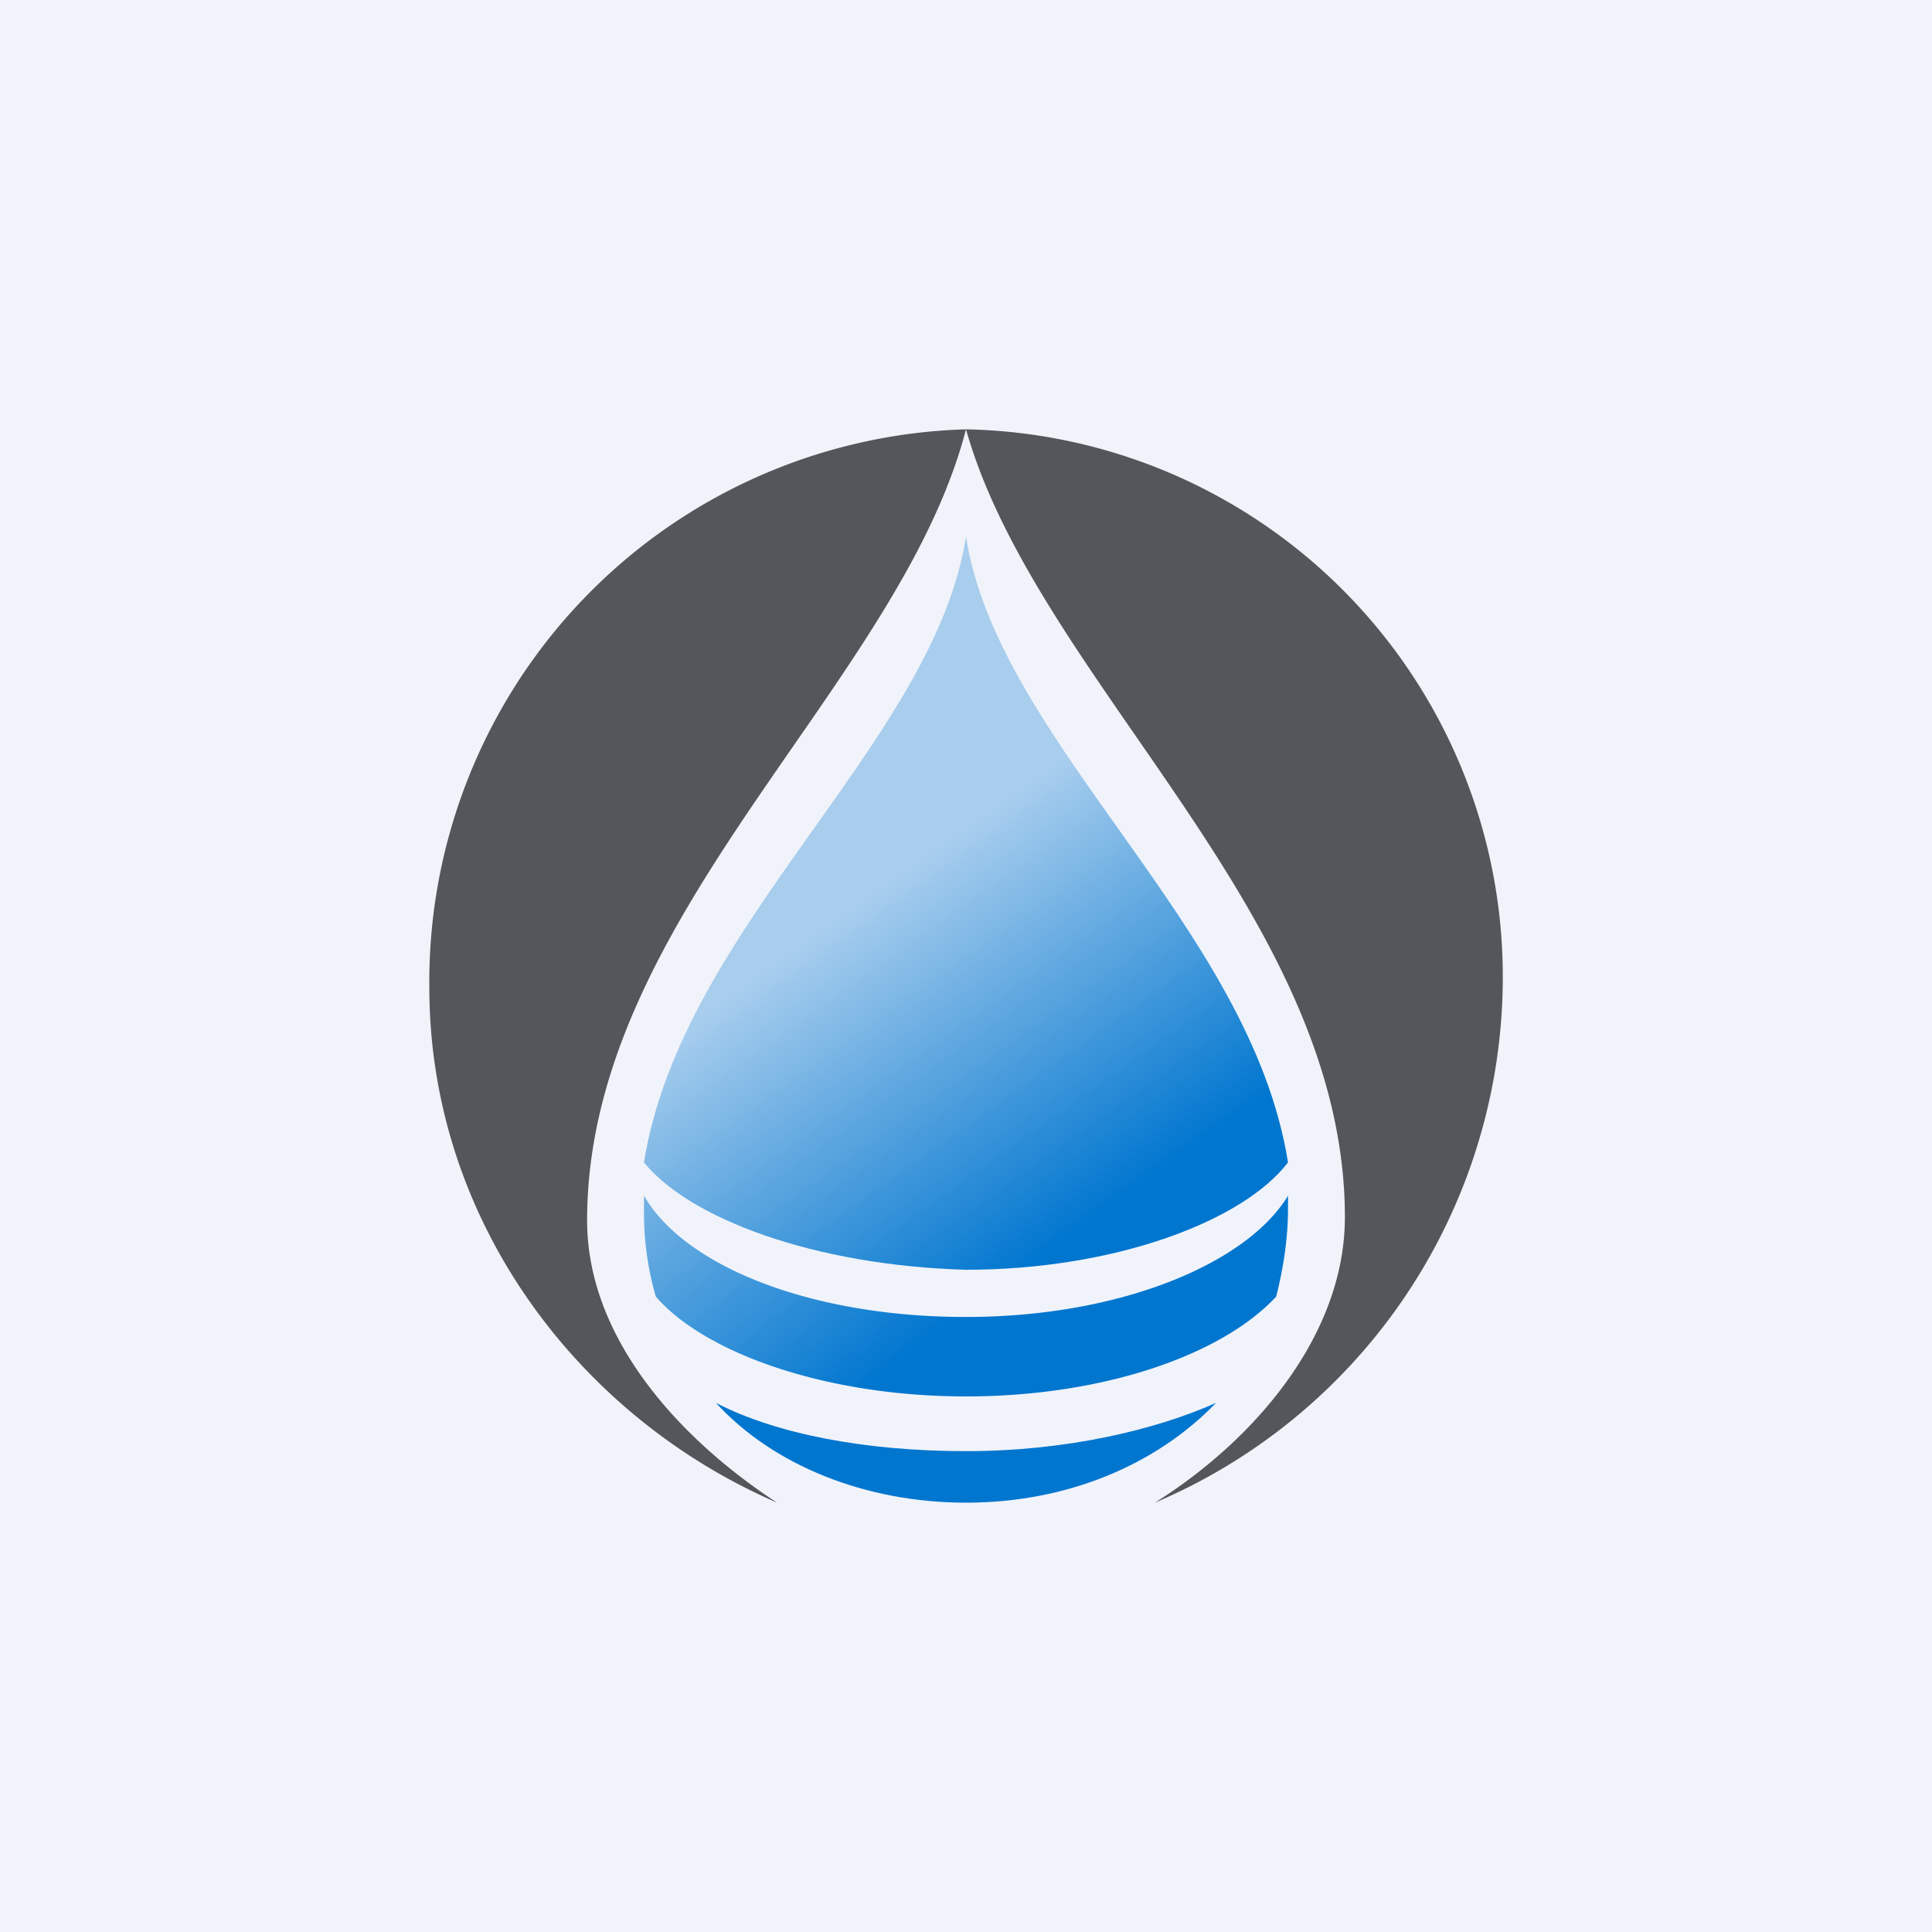 <!-- by TradingView --><svg width="18" height="18" viewBox="0 0 18 18" xmlns="http://www.w3.org/2000/svg"><path fill="#F0F3FA" d="M0 0h18v18H0z"/><path d="M9 4c.66 2.34 3.53 4.51 3.53 7.34 0 1.09-.83 2.07-1.77 2.66A5.32 5.32 0 0 0 14 9.21 5.1 5.1 0 0 0 9 4ZM5.47 11.37C5.47 8.53 8.38 6.39 9 4a5.15 5.15 0 0 0-5 5.2c0 2.17 1.39 4 3.24 4.8-.86-.56-1.77-1.5-1.77-2.63Z" fill="#53565A"/><path d="M6 10.83C6.35 8.63 8.7 6.92 9 5c.3 1.92 2.65 3.63 3 5.83-.42.55-1.62 1-3 1-1.42-.04-2.58-.48-3-1Z" fill="url(#aluhr0fkh)"/><path d="M9 14c-.94 0-1.8-.35-2.33-.93.56.29 1.39.45 2.33.45.94 0 1.77-.2 2.33-.45-.56.58-1.39.93-2.33.93Z" fill="#0076CF"/><path d="M9 12.27c1.44 0 2.62-.5 3-1.13v.12c0 .27-.04.54-.11.82-.5.54-1.6.93-2.89.93-1.3 0-2.43-.4-2.89-.93a2.81 2.81 0 0 1-.11-.82v-.12c.38.66 1.56 1.13 3 1.13Z" fill="url(#bluhr0fkh)"/><defs><linearGradient id="aluhr0fkh" x1="6.1" y1="7.03" x2="10.72" y2="13.54" gradientUnits="userSpaceOnUse"><stop offset=".28" stop-color="#0076CF" stop-opacity=".3"/><stop offset=".74" stop-color="#0076CF"/></linearGradient><linearGradient id="bluhr0fkh" x1="6.17" y1="6.41" x2="11.48" y2="13.06" gradientUnits="userSpaceOnUse"><stop offset=".28" stop-color="#0076CF" stop-opacity=".3"/><stop offset=".74" stop-color="#0076CF"/></linearGradient></defs></svg>
